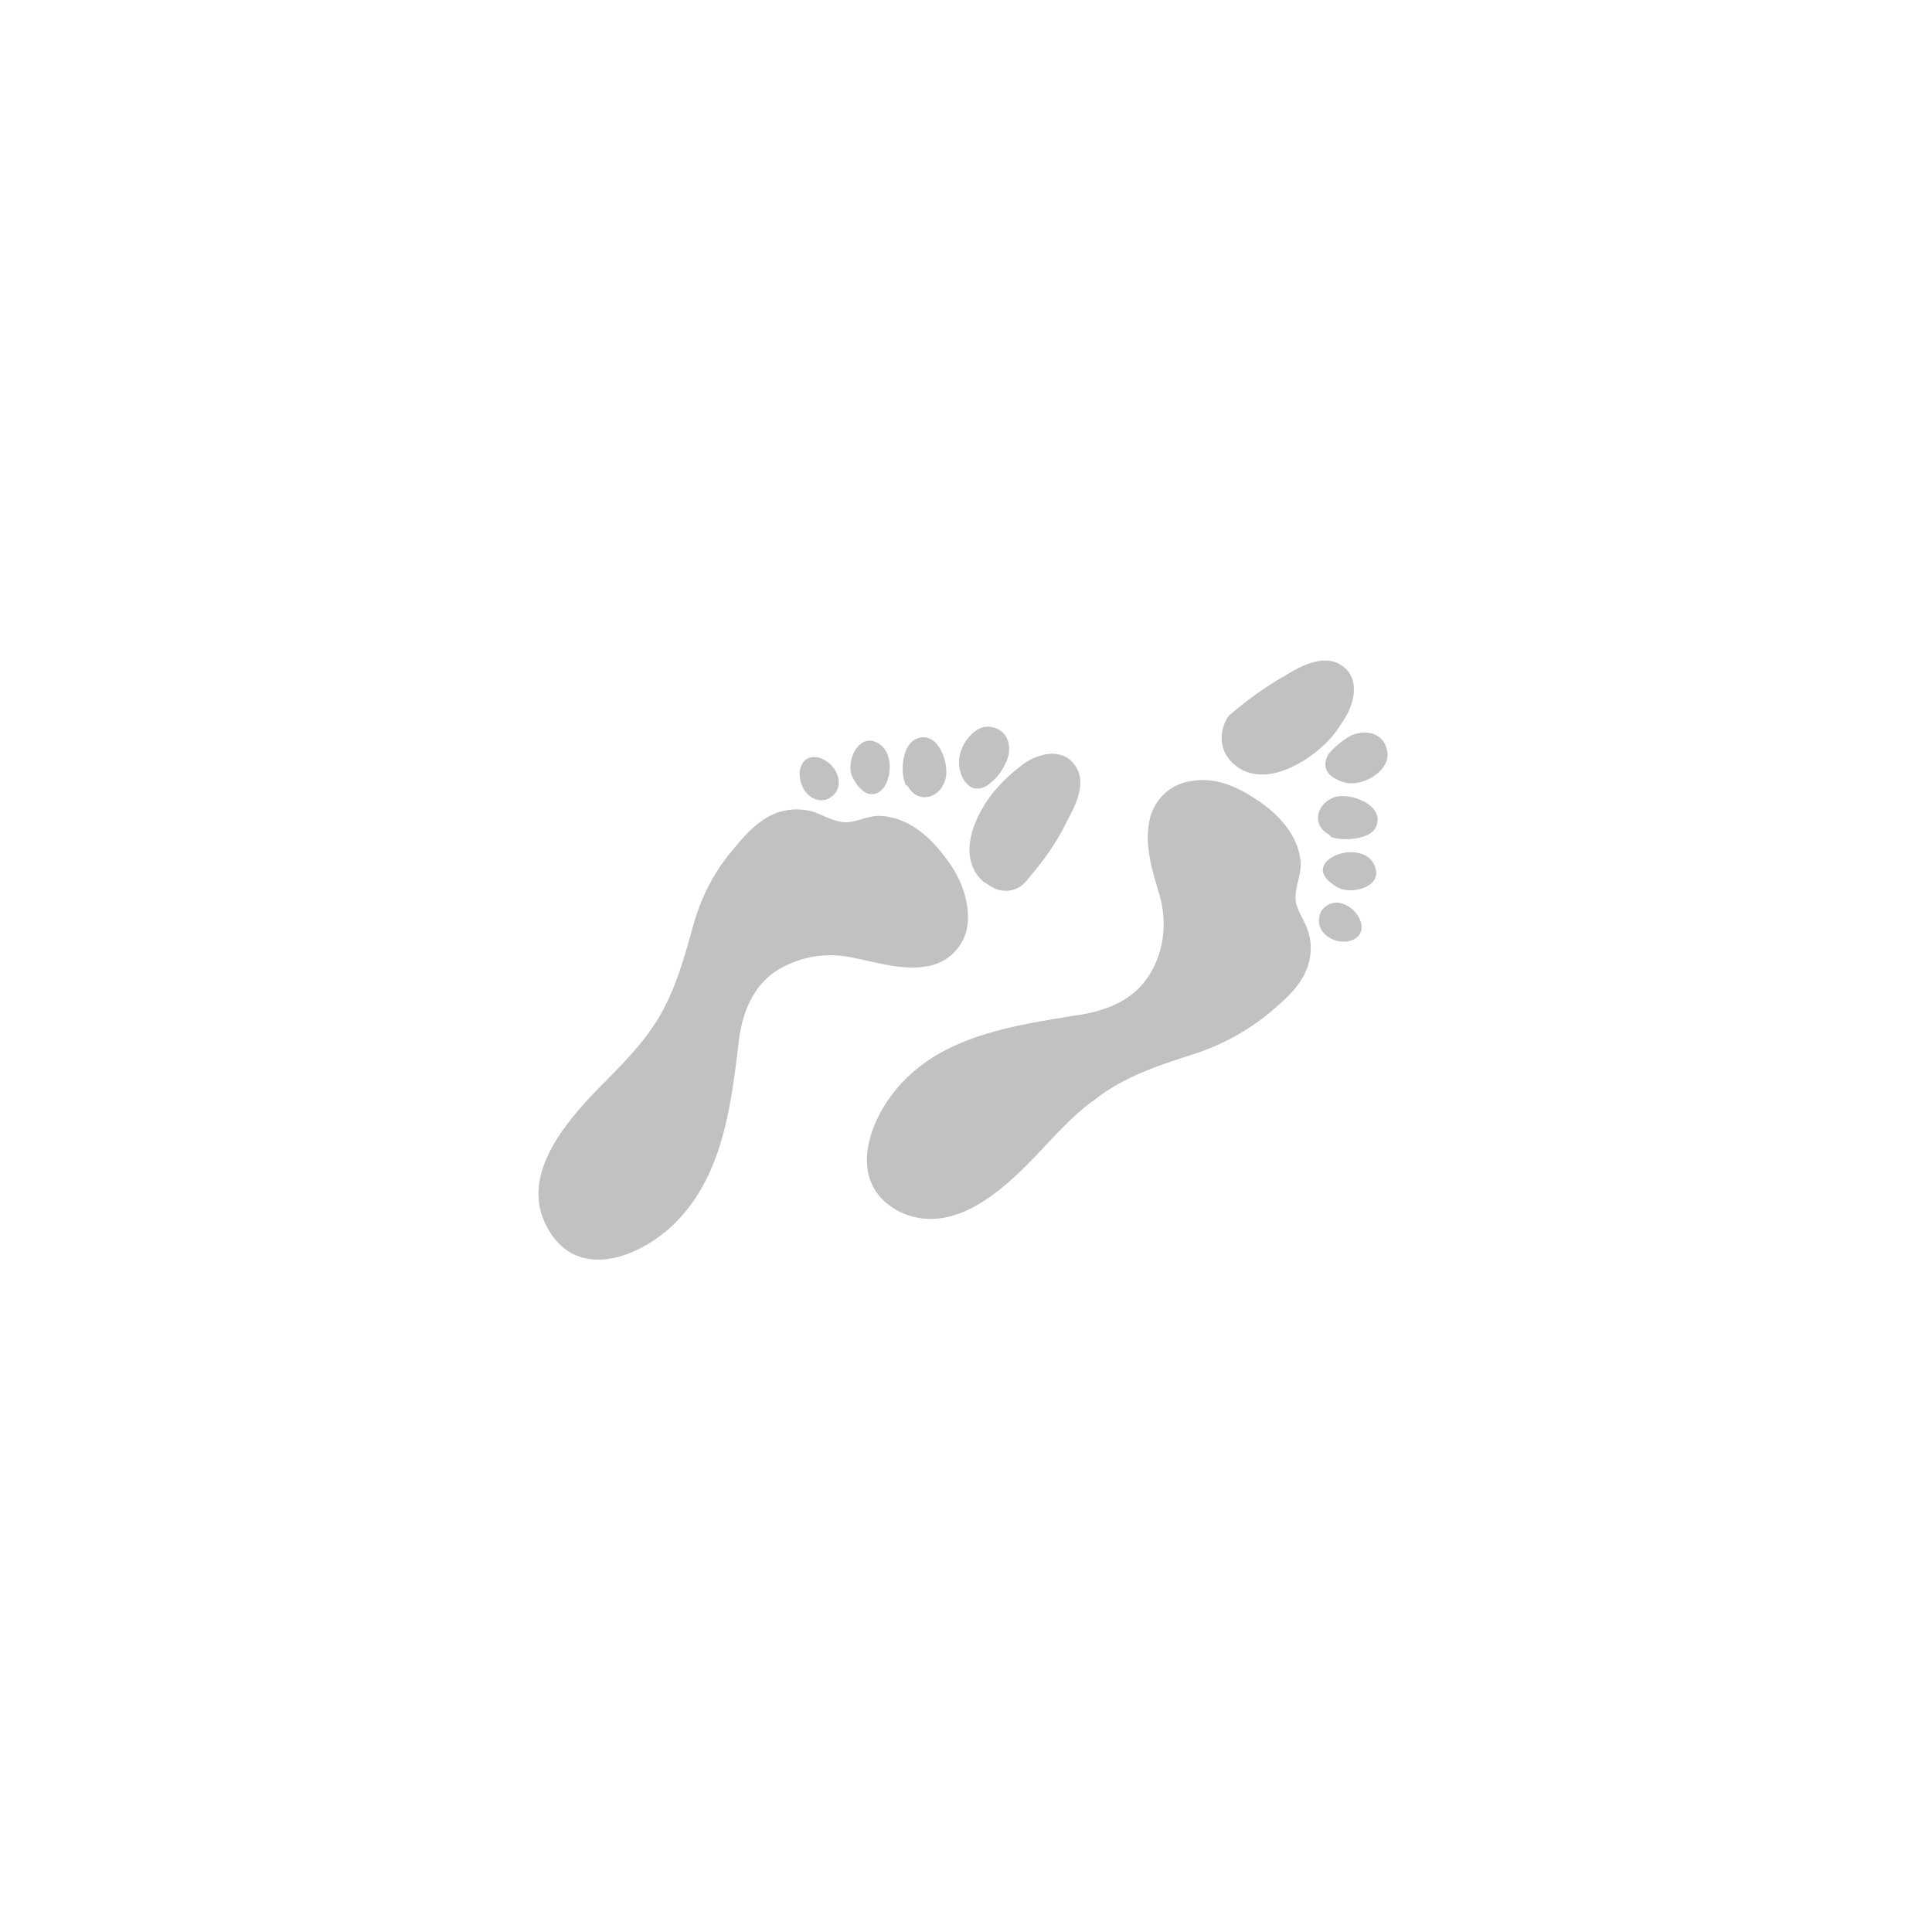<?xml version="1.0" encoding="utf-8"?>
<!-- Generator: Adobe Illustrator 26.3.1, SVG Export Plug-In . SVG Version: 6.00 Build 0)  -->
<svg version="1.1" id="Ebene_1" xmlns="http://www.w3.org/2000/svg" xmlns:xlink="http://www.w3.org/1999/xlink" x="0px" y="0px"
	 viewBox="0 0 153.9 153.9" style="enable-background:new 0 0 153.9 153.9;" xml:space="preserve">
<style type="text/css">
	.ur-3627241684598784{fill:#C1C1C1;}
</style>
<g id="Layer_2">
	<g id="Layer_1-2">
		<path class="icon-color ur-3627241684598784" d="M95.3,83.9c2.1-0.7,4.1-1.8,5.8-3.2c1.2-1,2.6-2.2,3.1-3.8c0.3-1,0.3-2-0.1-3c-0.3-0.8-0.9-1.5-0.9-2.4
			c0-1,0.5-1.9,0.4-2.9c-0.2-2.1-1.8-3.8-3.5-4.9c-1.5-1-3.2-1.8-5.1-1.5c-1.7,0.2-3,1.4-3.4,3c-0.5,2.1,0.2,4.2,0.8,6.2
			c0.6,2.2,0.3,4.6-1,6.5s-3.5,2.7-5.8,3c-4.9,0.8-10.3,1.6-13.8,5.4c-2.6,2.8-4.5,7.9-0.2,10.2c3.9,1.9,7.6-1.1,10.2-3.7
			c1.8-1.8,3.3-3.7,5.4-5.2C89.6,85.7,92.5,84.8,95.3,83.9z"/>
		<path class="icon-color ur-3627241684598784" d="M107.1,75c0.1,0,0.1,0,0.2,0c2.2-0.4,0.9-3-0.8-3.1c-0.7,0-1.3,0.5-1.4,1.1C104.8,74.2,106.1,75.1,107.1,75z"
			/>
		<path class="icon-color ur-3627241684598784" d="M106.8,70.8c1.1,0.4,3.1-0.2,2.8-1.5c-0.4-2.1-3.8-1.6-4.2-0.2C105.2,69.8,106.1,70.5,106.8,70.8z"/>
		<path class="icon-color ur-3627241684598784" d="M106.1,66.7c0.9,0.3,3,0.2,3.5-0.8c0.8-1.8-2.1-2.8-3.3-2.4c-1.4,0.5-1.9,2.2-0.4,3
			C105.9,66.6,106,66.6,106.1,66.7z"/>
		<path class="icon-color ur-3627241684598784" d="M106.5,62.1c0.4,0.2,0.8,0.3,1.2,0.3c1.2,0,3.1-1.1,2.8-2.6s-1.8-1.7-2.9-1.2c-0.7,0.4-1.3,0.9-1.8,1.5
			C105.3,61.1,105.7,61.7,106.5,62.1z"/>
		<path class="icon-color ur-3627241684598784" d="M97.6,60c0.1,0.2,0.3,0.5,0.5,0.7c2.2,2.2,5.6,0.3,7.3-1.3c0.8-0.7,1.3-1.5,1.8-2.3c0.7-1.2,1.1-3-0.2-4
			c-1.4-1.1-3.3-0.1-4.6,0.7c-1.6,0.9-3.1,2-4.5,3.2C97.3,57.8,97.1,59,97.6,60z"/>
		<path class="icon-color ur-3627241684598784" d="M55.2,73.8c0.6-2.2,1.6-4.2,3-5.9c1-1.2,2.1-2.6,3.8-3.2c1-0.3,2-0.3,2.9,0c0.8,0.3,1.6,0.8,2.5,0.8
			s1.8-0.6,2.9-0.5c2.2,0.2,3.8,1.7,5,3.3c1.1,1.4,1.9,3.2,1.8,5.1c-0.1,1.7-1.3,3.1-2.9,3.5c-2,0.5-4.2-0.2-6.2-0.6
			c-2.2-0.5-4.5-0.1-6.4,1.2c-1.9,1.4-2.6,3.7-2.8,5.9c-0.6,4.9-1.3,10.3-5,14c-2.7,2.7-7.8,4.8-10.2,0.4c-2.1-3.8,0.9-7.7,3.4-10.4
			c1.7-1.8,3.6-3.5,5-5.6C53.6,79.5,54.4,76.7,55.2,73.8z"/>
		<path class="icon-color ur-3627241684598784" d="M63.7,61.7v-0.2c0.3-2.2,3-1,3.1,0.7c0.1,0.7-0.4,1.3-1,1.5C64.6,64,63.7,62.8,63.7,61.7z"/>
		<path class="icon-color ur-3627241684598784" d="M67.9,61.9c-0.5-1,0.2-3,1.5-2.9c2.1,0.4,1.7,3.8,0.4,4.2C69,63.5,68.3,62.7,67.9,61.9z"/>
		<path class="icon-color ur-3627241684598784" d="M72.1,62.4c-0.4-1-0.2-3,0.8-3.5c1.8-0.9,2.8,2,2.4,3.2c-0.4,1.5-2.2,2-3,0.5C72.2,62.6,72.1,62.5,72.1,62.4z
			"/>
		<path class="icon-color ur-3627241684598784" d="M76.7,62c-0.2-0.4-0.3-0.8-0.3-1.2c-0.1-1.2,1.1-3.1,2.5-2.9c1.5,0.2,1.8,1.8,1.2,2.9
			c-0.3,0.7-0.8,1.3-1.5,1.8C77.7,63.1,77.1,62.7,76.7,62z"/>
		<path class="icon-color ur-3627241684598784" d="M79.1,70.7c-0.2-0.1-0.5-0.3-0.8-0.5c-2.2-2-0.6-5.5,1.1-7.4c0.7-0.8,1.4-1.4,2.2-2c1.2-0.8,2.9-1.2,3.9,0
			c1.2,1.4,0.2,3.3-0.5,4.6c-0.8,1.7-1.9,3.2-3.1,4.6C81.2,71,80,71.2,79.1,70.7z"/>
	</g>
</g>
</svg>
